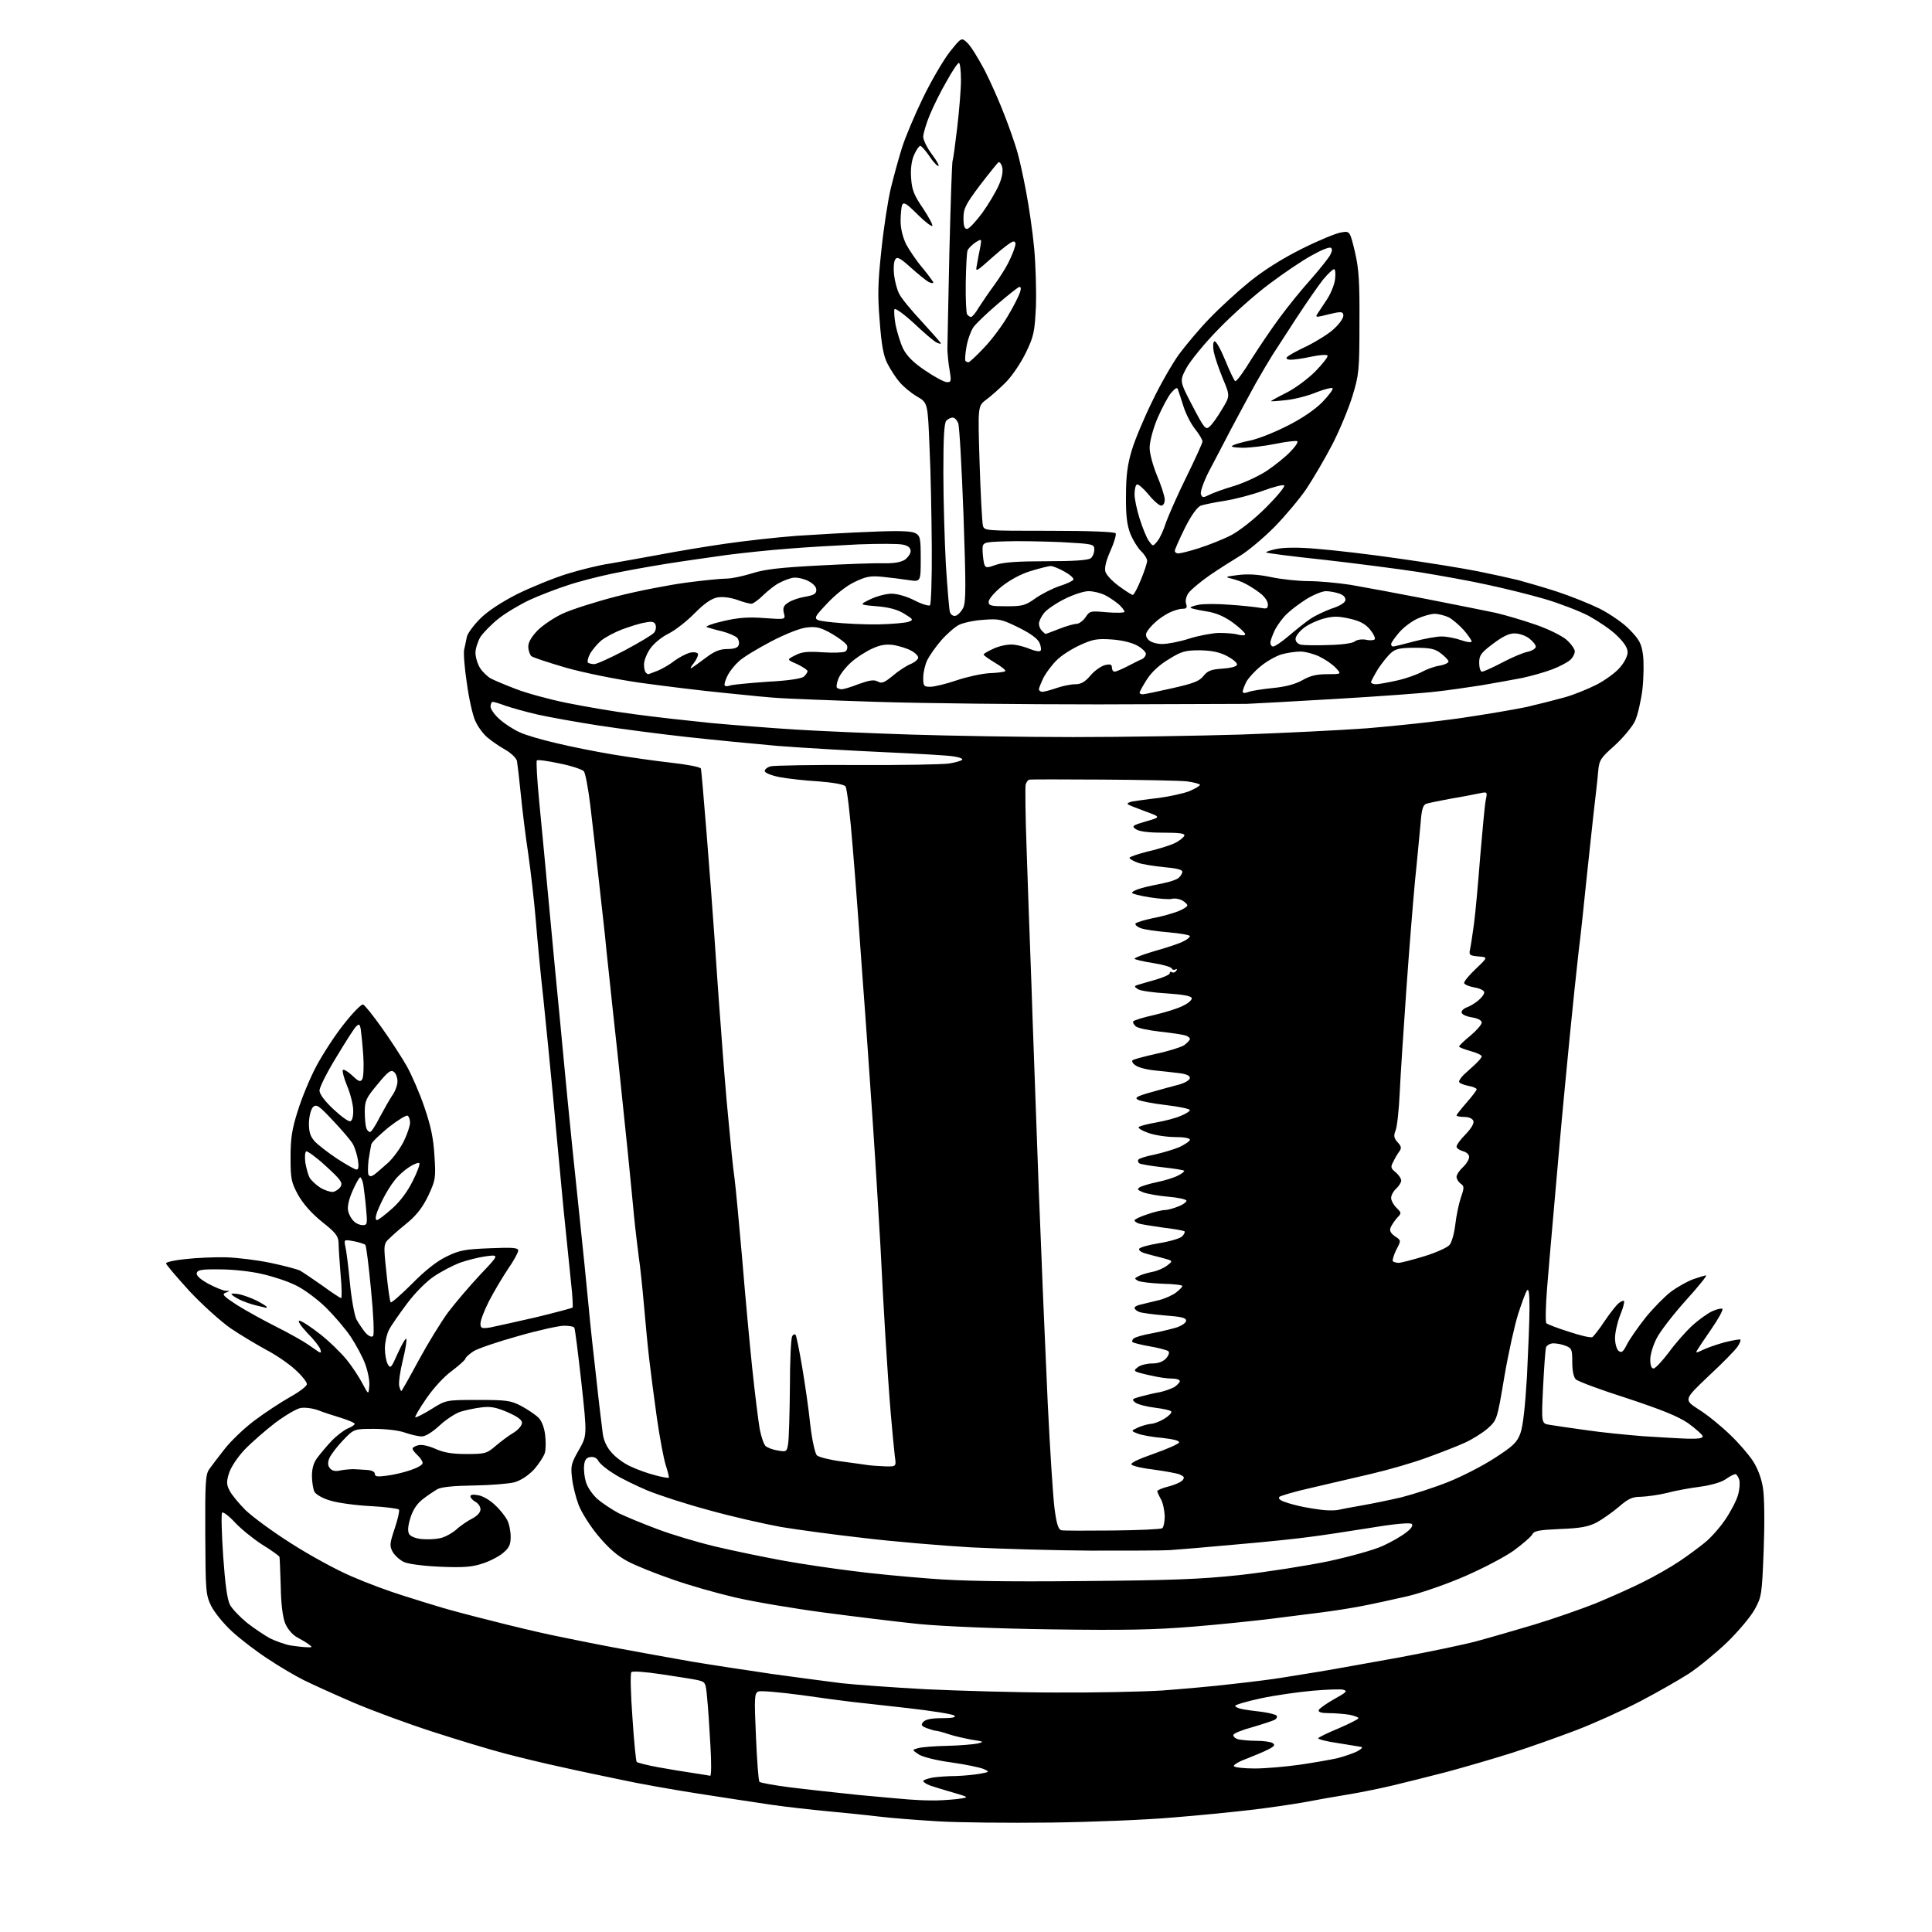 <?xml version="1.0" encoding="UTF-8" standalone="no"?>
<svg 
  version="1.1" 
  xmlns="http://www.w3.org/2000/svg" 
  xmlns:xlink="http://www.w3.org/1999/xlink" 
  xmlns:svg="http://www.w3.org/2000/svg"
  xmlns:rdf="http://www.w3.org/1999/02/22-rdf-syntax-ns#"
  xmlns:cc="http://creativecommons.org/ns#"
  xmlns:dc="http://purl.org/dc/elements/1.1/"
  viewBox="0 0 768 768"
  width="768"
  height="768"
>
<style>svg {background-color: white; }</style>"
<path stroke="none" fill="black" fill-rule="evenodd" d="M417.5,724.5C401.0,724.7 380.9,724.5 372.8,724.0C364.6,723.5 354.1,722.7 349.3,722.1C344.4,721.5 335.3,720.6 329.0,720.0C322.7,719.4 312.6,718.3 306.5,717.4C300.4,716.5 287.2,714.5 277.0,712.9C266.8,711.3 253.3,708.9 247.0,707.5C240.7,706.2 230.1,704.0 223.5,702.5C216.9,701.1 206.6,698.6 200.5,697.0C194.4,695.4 181.6,691.5 172.0,688.4C162.4,685.3 148.2,680.1 140.5,676.8C132.8,673.5 123.8,669.4 120.6,667.8C117.4,666.2 111.1,662.5 106.6,659.5C102.1,656.6 95.7,651.7 92.3,648.6C88.9,645.5 85.2,640.9 83.9,638.3C81.8,633.9 81.7,632.4 81.6,610.1C81.5,589.2 81.7,586.1 83.2,584.0C84.2,582.6 86.9,579.0 89.3,576.0C91.6,573.0 96.9,567.9 101.0,564.8C105.1,561.7 111.5,557.5 115.2,555.4C119.0,553.3 122.0,551.0 122.0,550.2C122.0,549.4 119.9,546.7 117.3,544.4C114.7,542.0 109.4,538.4 105.5,536.4C101.7,534.3 95.3,530.5 91.5,527.9C87.7,525.2 80.3,518.6 75.2,513.1C70.2,507.6 66.0,502.7 66.0,502.2C66.0,501.7 69.5,500.9 73.8,500.5C78.0,500.0 85.2,499.7 89.7,499.8C94.2,499.9 102.2,500.9 107.5,502.0C112.7,503.1 118.1,504.5 119.3,505.1C120.5,505.8 124.5,508.5 128.2,511.1C131.9,513.8 135.2,516.0 135.6,516.0C135.9,516.0 135.9,511.8 135.4,506.8C135.0,501.7 134.6,496.0 134.6,494.2C134.5,491.4 133.6,490.1 128.0,485.7C123.7,482.2 120.5,478.5 118.5,475.0C115.8,470.0 115.5,468.7 115.5,460.0C115.5,452.4 116.1,448.7 118.4,441.5C119.9,436.6 123.2,428.6 125.7,423.9C128.2,419.2 133.1,411.6 136.7,407.1C140.2,402.6 143.7,399.1 144.3,399.3C145.0,399.5 148.3,403.7 151.8,408.6C155.3,413.5 159.7,420.3 161.7,423.8C163.6,427.2 166.8,434.5 168.7,440.1C171.3,447.7 172.3,452.5 172.7,459.5C173.3,468.3 173.1,469.1 170.3,475.2C168.2,479.6 165.8,482.8 162.5,485.6C159.9,487.7 156.5,490.6 155.1,492.0C152.4,494.5 152.4,494.5 153.6,505.8C154.2,512.0 155.0,517.4 155.3,517.7C155.6,518.0 159.5,514.6 163.8,510.3C168.9,505.1 173.7,501.3 177.5,499.5C182.6,497.0 184.7,496.6 194.7,496.2C203.8,495.8 206.0,496.0 206.0,497.1C206.0,497.9 204.2,501.2 201.9,504.5C199.7,507.8 196.3,513.5 194.4,517.2C192.5,520.9 191.0,524.9 191.0,526.1C191.0,528.0 191.4,528.2 194.8,527.7C196.8,527.3 204.9,525.5 212.8,523.7C220.7,521.8 227.3,520.0 227.6,519.8C227.8,519.5 227.6,515.1 227.0,509.9C226.5,504.7 225.1,491.5 224.0,480.5C223.0,469.5 221.1,450.1 220.0,437.5C218.8,424.9 217.0,406.6 216.0,397.0C214.9,387.4 213.6,373.4 213.0,366.0C212.4,358.6 211.0,346.6 210.0,339.5C208.9,332.4 207.6,321.6 207.0,315.5C206.4,309.4 205.7,303.6 205.5,302.5C205.2,301.3 203.2,299.4 201.0,298.1C198.8,296.9 195.6,294.7 193.8,293.2C192.1,291.8 189.9,288.8 188.9,286.5C187.9,284.3 186.4,277.7 185.6,271.7C184.7,265.8 184.2,259.8 184.5,258.2C184.9,256.7 185.3,254.4 185.6,253.1C185.9,251.8 188.2,248.6 190.8,246.0C193.9,242.9 199.1,239.5 205.5,236.2C211.0,233.5 220.0,229.8 225.5,228.1C231.0,226.4 238.5,224.6 242.0,224.1C245.6,223.5 254.4,221.9 261.6,220.6C268.8,219.2 280.9,217.2 288.6,216.1C296.2,215.0 308.8,213.6 316.6,213.0C324.4,212.5 337.7,211.7 346.2,211.4C357.1,210.9 362.3,211.1 363.8,211.9C365.8,213.0 366.0,213.8 366.0,222.2C366.0,231.3 366.0,231.3 361.2,230.6C358.6,230.2 353.9,229.6 350.8,229.3C345.9,228.8 344.2,229.2 339.6,231.4C336.3,233.0 331.9,236.5 328.4,240.3C322.6,246.5 322.6,246.5 331.1,247.4C335.7,247.9 343.9,248.3 349.2,248.2C354.5,248.1 359.8,247.6 361.1,247.2C363.2,246.4 363.1,246.2 359.5,244.0C356.8,242.3 353.4,241.4 348.6,241.0C341.5,240.4 341.5,240.4 346.0,238.2C348.5,237.0 352.3,236.0 354.4,236.0C356.7,236.0 360.5,237.1 363.6,238.7C366.5,240.2 369.3,241.0 369.7,240.6C370.1,240.2 370.5,229.9 370.4,217.7C370.3,205.5 370.0,187.5 369.5,177.8C368.8,160.1 368.8,160.1 364.5,157.6C362.1,156.2 359.0,153.6 357.6,151.9C356.1,150.2 354.0,146.9 352.8,144.6C351.2,141.5 350.4,137.2 349.7,127.7C348.8,117.2 349.0,112.0 350.4,99.1C351.3,90.4 353.0,79.5 354.1,74.9C355.2,70.3 357.2,63.1 358.5,58.9C359.8,54.7 363.6,45.7 366.9,38.9C370.2,32.1 375.0,23.9 377.5,20.7C382.2,14.8 382.2,14.8 384.6,17.1C385.9,18.3 388.9,23.2 391.4,27.9C393.8,32.6 397.3,40.5 399.2,45.5C401.2,50.5 403.4,57.0 404.3,60.0C405.2,63.0 406.8,70.3 407.9,76.2C409.0,82.0 410.5,92.1 411.1,98.7C411.7,105.2 412.0,115.5 411.8,121.7C411.3,131.9 411.0,133.6 407.8,140.2C405.8,144.3 402.3,149.5 399.8,152.0C397.3,154.5 393.8,157.6 392.0,158.9C388.7,161.4 388.7,161.4 389.4,183.9C389.8,196.4 390.4,207.5 390.7,208.8C391.2,211.0 391.2,211.0 417.0,211.0C433.1,211.0 443.1,211.4 443.5,212.0C443.8,212.5 442.9,215.7 441.4,219.0C439.7,222.8 439.0,225.7 439.4,227.2C439.7,228.5 442.2,231.1 444.8,233.0C447.4,234.9 449.9,236.5 450.3,236.5C450.7,236.5 452.2,233.8 453.5,230.5C454.9,227.2 456.0,223.8 456.0,222.9C456.0,222.1 454.9,220.3 453.5,219.0C452.2,217.7 450.3,214.6 449.3,212.1C448.0,208.7 447.5,204.8 447.6,197.0C447.6,189.1 448.2,184.6 449.9,179.0C451.1,174.9 454.8,166.1 458.1,159.4C461.3,152.7 466.1,144.4 468.7,140.8C471.4,137.2 476.7,130.8 480.7,126.7C484.7,122.5 491.9,115.9 496.7,112.0C502.4,107.4 509.7,102.8 517.5,98.9C524.1,95.6 531.1,92.7 533.1,92.4C536.6,91.8 536.6,91.8 538.6,100.1C540.2,107.0 540.5,112.1 540.4,128.5C540.4,147.4 540.2,149.0 537.6,157.5C536.1,162.4 532.5,171.1 529.6,176.7C526.7,182.3 522.1,190.1 519.4,194.2C516.7,198.2 510.9,205.1 506.5,209.6C502.1,214.0 496.0,219.1 493.0,220.9C490.0,222.7 484.5,226.2 480.7,228.8C477.0,231.4 473.3,234.5 472.4,235.8C471.5,237.1 471.1,238.9 471.5,240.0C472.0,241.6 471.7,242.0 470.0,242.0C468.9,242.0 466.5,242.7 464.7,243.6C462.9,244.5 460.4,246.2 459.2,247.4C457.9,248.5 456.4,250.3 455.9,251.2C455.3,252.3 455.5,253.3 456.6,254.4C457.5,255.3 459.8,256.0 462.0,256.0C464.1,256.0 468.9,255.1 472.6,253.9C476.3,252.7 481.7,251.7 484.5,251.6C487.2,251.6 490.7,251.8 492.2,252.3C493.8,252.7 495.0,252.6 495.0,252.1C495.0,251.6 492.8,249.5 490.1,247.5C486.6,245.0 483.4,243.6 479.4,243.0C476.3,242.5 473.5,241.9 473.3,241.6C473.0,241.3 474.5,240.8 476.5,240.4C478.6,240.0 484.1,240.0 488.9,240.4C493.6,240.7 499.0,241.3 500.8,241.6C503.6,242.1 504.0,242.0 504.0,240.2C504.0,239.0 502.6,237.0 500.8,235.7C499.0,234.3 496.4,232.7 495.0,232.0C493.6,231.2 491.1,230.4 489.5,230.0C486.8,229.4 487.1,229.2 492.0,228.6C495.8,228.1 500.0,228.3 505.2,229.4C509.5,230.3 516.2,231.0 520.2,231.0C524.2,231.0 531.8,231.7 537.0,232.5C542.2,233.4 555.7,235.9 567.0,238.1C578.3,240.3 590.6,242.8 594.5,243.6C598.4,244.5 605.5,246.6 610.4,248.3C615.4,250.0 620.8,252.7 622.7,254.3C624.5,255.9 626.0,258.0 626.0,258.9C626.0,259.9 625.2,261.5 624.1,262.4C623.1,263.3 619.9,265.0 617.0,266.1C614.1,267.2 608.8,268.7 605.1,269.5C601.5,270.2 594.2,271.5 589.0,272.4C583.8,273.2 575.7,274.4 571.0,274.9C566.3,275.5 548.5,276.8 531.5,277.8C514.5,278.8 498.2,279.7 495.5,279.8C492.8,279.8 466.2,279.9 436.5,280.0C406.8,280.0 367.2,279.6 348.5,279.0C329.8,278.4 312.5,277.7 310.0,277.5C307.5,277.4 297.9,276.5 288.5,275.5C279.1,274.6 263.8,272.7 254.4,271.4C244.7,270.0 231.9,267.4 224.9,265.4C218.1,263.4 211.9,261.4 211.2,260.8C210.6,260.2 210.0,258.5 210.0,257.0C210.0,255.3 211.3,253.1 213.7,250.6C215.7,248.6 220.1,245.6 223.5,244.0C226.8,242.4 236.5,239.3 245.0,237.1C253.5,234.9 266.1,232.5 272.8,231.6C279.6,230.7 286.8,230.0 288.8,230.0C290.9,230.0 295.4,229.0 299.0,227.9C303.9,226.3 310.3,225.6 325.5,224.8C336.5,224.2 348.2,223.8 351.4,223.9C355.3,224.0 358.1,223.5 359.7,222.5C360.9,221.6 362.0,220.1 362.0,219.1C362.0,217.8 361.0,216.9 358.9,216.5C357.2,216.1 349.3,216.1 341.2,216.4C333.1,216.8 320.6,217.5 313.5,218.1C306.4,218.6 295.3,219.8 289.0,220.6C282.7,221.5 271.9,223.0 265.0,224.1C258.1,225.2 248.2,227.0 243.0,228.1C237.8,229.2 229.9,231.2 225.5,232.7C221.2,234.1 214.4,236.7 210.5,238.5C206.7,240.3 201.1,243.6 198.2,245.9C195.3,248.2 192.0,251.6 190.9,253.3C189.9,255.1 189.0,257.9 189.0,259.5C189.0,261.1 189.8,263.9 190.8,265.5C191.8,267.1 193.8,269.0 195.1,269.7C196.4,270.4 200.9,272.3 205.1,273.9C209.2,275.5 218.3,278.0 225.2,279.4C232.1,280.8 244.2,282.9 252.1,283.9C260.0,285.0 273.7,286.5 282.5,287.4C291.3,288.2 306.4,289.4 316.0,290.0C325.6,290.6 346.3,291.5 362.0,292.0C377.7,292.5 406.8,293.0 426.7,293.0C446.6,293.0 476.5,292.5 493.2,292.0C509.9,291.4 532.5,290.3 543.5,289.5C554.5,288.6 571.4,286.8 581.0,285.4C590.6,284.0 602.3,282.0 607.0,281.0C611.7,279.9 618.4,278.2 622.0,277.2C625.6,276.2 631.2,273.9 634.6,272.2C637.9,270.5 642.1,267.5 643.8,265.5C645.7,263.4 647.0,260.8 647.0,259.3C647.0,257.5 645.6,255.4 642.7,252.6C640.4,250.3 635.3,246.9 631.5,244.8C627.6,242.8 619.8,239.8 614.0,238.1C608.2,236.4 598.1,233.9 591.5,232.5C584.9,231.0 572.5,228.8 564.0,227.4C555.5,226.1 538.4,223.9 526.1,222.5C513.8,221.2 503.6,219.9 503.3,219.6C503.1,219.4 505.0,218.7 507.5,218.2C510.5,217.6 516.2,217.5 523.8,218.2C530.2,218.7 545.0,220.4 556.5,222.1C568.0,223.7 582.0,226.0 587.5,227.1C593.0,228.2 600.2,229.8 603.5,230.6C606.8,231.5 613.8,233.5 619.0,235.2C624.2,236.9 631.9,240.0 636.0,242.0C640.2,244.2 645.5,247.8 647.9,250.4C651.6,254.2 652.5,255.8 653.1,260.2C653.5,263.1 653.4,269.3 652.9,274.0C652.3,278.7 651.0,284.4 649.9,286.7C648.7,289.1 645.1,293.4 641.8,296.4C636.3,301.3 635.7,302.1 635.3,306.6C635.1,309.3 634.2,317.1 633.4,324.0C632.7,330.9 631.3,343.0 630.5,351.0C629.7,359.0 628.4,371.4 627.5,378.5C626.7,385.6 625.1,400.7 624.0,412.0C622.9,423.3 621.0,442.9 619.9,455.5C618.8,468.1 617.5,483.0 617.0,488.5C616.5,494.0 615.6,504.5 615.0,511.9C614.4,519.3 614.3,525.6 614.7,526.0C615.1,526.4 619.2,528.0 623.7,529.4C628.2,530.9 632.4,531.9 633.0,531.5C633.5,531.2 635.8,528.3 637.9,525.1C640.0,522.0 642.5,518.8 643.4,518.1C644.3,517.3 645.3,516.9 645.6,517.2C645.8,517.5 645.2,520.1 644.0,522.9C642.9,525.7 642.0,529.8 642.0,531.9C642.0,534.0 642.6,536.3 643.4,537.0C644.6,537.9 645.2,537.5 646.8,534.3C647.9,532.2 651.2,527.5 654.1,523.8C657.1,520.1 661.6,515.5 664.2,513.5C666.9,511.5 670.9,509.3 673.1,508.5C675.4,507.7 677.7,507.0 678.2,507.0C678.7,507.0 675.0,511.6 670.0,517.1C665.0,522.7 659.8,529.4 658.5,532.1C657.1,534.8 656.0,538.5 656.0,540.5C656.0,542.7 656.5,544.0 657.3,544.0C658.0,544.0 660.7,541.1 663.3,537.7C665.8,534.2 670.0,529.5 672.4,527.2C674.9,524.9 678.6,522.2 680.5,521.3C682.4,520.4 684.3,520.0 684.7,520.3C685.0,520.7 683.1,524.3 680.3,528.3C677.6,532.2 675.0,536.1 674.6,536.8C674.0,537.9 674.4,537.8 676.7,536.7C678.3,535.9 682.2,534.5 685.5,533.6C688.7,532.8 691.6,532.3 691.8,532.5C692.1,532.7 691.6,534.0 690.7,535.3C689.9,536.6 684.7,541.9 679.2,547.0C669.3,556.4 669.3,556.4 675.3,560.3C678.7,562.4 684.2,566.9 687.7,570.3C691.2,573.6 695.3,578.4 696.9,580.9C698.7,583.7 700.3,587.9 700.8,591.5C701.4,594.9 701.5,605.4 701.1,616.0C700.4,633.9 700.3,634.7 697.5,639.8C695.9,642.7 691.0,648.5 686.6,652.8C682.1,657.1 675.4,662.6 671.5,665.2C667.6,667.7 658.9,672.7 652.0,676.3C645.1,679.9 633.6,685.1 626.5,687.8C619.4,690.5 607.9,694.6 601.0,696.8C594.1,699.0 582.4,702.4 575.0,704.4C567.6,706.3 557.7,708.8 553.0,709.9C548.3,711.0 540.5,712.6 535.5,713.4C530.5,714.2 522.7,715.6 518.0,716.5C513.4,717.3 503.9,718.7 497.0,719.5C490.1,720.3 476.2,721.7 466.0,722.5C455.8,723.4 434.0,724.3 417.5,724.5zM370.0,715.7C372.5,715.8 377.0,715.5 380.0,715.2C385.5,714.5 385.5,714.5 379.0,712.6C375.4,711.6 371.3,710.3 369.8,709.8C368.2,709.2 367.0,708.4 367.0,708.0C367.0,707.6 368.7,707.0 370.8,706.6C372.8,706.3 377.0,706.0 380.0,706.0C383.0,705.9 387.3,705.5 389.5,705.1C393.4,704.4 393.5,704.3 391.0,703.2C389.6,702.6 383.9,701.4 378.2,700.6C372.2,699.8 366.7,698.4 365.2,697.4C362.5,695.6 362.5,695.6 365.0,694.9C366.4,694.5 371.6,694.1 376.5,694.0C381.4,693.9 386.9,693.4 388.5,693.1C391.3,692.4 391.2,692.3 386.5,691.6C383.8,691.1 379.6,690.2 377.2,689.4C374.9,688.6 372.5,688.0 372.0,688.0C371.5,688.0 369.9,687.5 368.5,687.0C366.2,686.1 366.0,685.7 367.0,684.5C367.9,683.5 370.2,683.0 374.3,683.0C378.5,683.0 380.1,682.7 379.4,682.0C378.8,681.4 370.5,680.1 360.9,679.0C351.3,677.9 341.2,676.8 338.5,676.5C335.8,676.2 326.7,675.0 318.4,673.8C310.0,672.7 302.4,672.0 301.5,672.4C299.9,673.0 299.8,674.5 300.5,690.3C300.9,699.7 301.5,707.9 301.9,708.3C302.3,708.7 307.8,709.7 314.1,710.5C320.4,711.3 332.5,712.6 341.0,713.5C349.5,714.3 358.5,715.1 361.0,715.3C363.5,715.5 367.5,715.7 370.0,715.7zM282.3,705.9C282.8,705.9 282.8,700.5 282.4,693.8C282.0,687.0 281.5,678.6 281.1,675.0C280.5,668.6 280.5,668.6 277.0,667.8C275.1,667.4 268.6,666.4 262.6,665.5C256.6,664.6 251.4,664.2 251.0,664.7C250.5,665.1 250.7,673.2 251.4,682.7C252.0,692.1 252.8,700.1 253.1,700.4C253.4,700.7 257.2,701.7 261.6,702.5C265.9,703.3 272.2,704.3 275.5,704.8C278.8,705.3 281.9,705.8 282.3,705.9zM498.8,703.0C503.0,703.0 511.1,702.3 516.7,701.5C522.2,700.7 529.0,699.5 531.7,698.9C534.3,698.2 537.9,697.0 539.5,696.2C541.3,695.2 541.9,694.5 541.0,694.4C540.2,694.3 536.0,693.6 531.8,692.9C527.5,692.3 524.0,691.4 524.0,691.0C524.0,690.7 527.6,688.9 532.0,687.1C536.4,685.2 540.0,683.4 540.0,683.0C540.0,682.6 538.3,682.0 536.2,681.6C534.2,681.3 530.5,681.0 528.2,681.0C525.3,681.0 524.0,680.6 524.2,679.8C524.4,679.2 527.2,677.2 530.4,675.4C535.1,672.8 535.8,672.2 534.0,671.7C532.9,671.4 527.4,671.6 521.7,672.1C516.1,672.6 506.9,673.9 501.3,675.1C495.6,676.3 491.0,677.7 491.0,678.1C491.0,678.5 492.2,679.1 493.8,679.4C495.3,679.7 498.9,680.2 501.7,680.5C504.6,680.9 507.2,681.6 507.5,682.0C507.8,682.5 507.5,683.2 506.8,683.6C506.1,684.0 502.2,685.3 498.1,686.5C494.0,687.6 490.5,689.0 490.3,689.6C490.1,690.2 490.9,691.0 492.2,691.4C493.5,691.7 496.8,692.0 499.5,692.0C502.2,692.0 505.1,692.4 505.9,692.9C507.0,693.6 506.6,694.2 504.2,695.4C502.5,696.3 498.6,697.9 495.6,699.1C492.5,700.2 490.2,701.6 490.5,702.1C490.9,702.6 494.6,703.0 498.8,703.0zM419.5,672.8C434.9,672.9 454.0,672.5 462.0,672.0C470.0,671.4 482.6,670.3 490.0,669.4C497.4,668.6 506.0,667.5 509.0,667.0C512.0,666.5 519.0,665.4 524.5,664.5C530.0,663.6 544.2,661.0 556.0,658.9C567.8,656.7 581.8,653.8 587.0,652.4C592.2,651.0 602.5,648.0 609.9,645.8C617.2,643.6 628.1,639.8 634.2,637.4C640.2,634.9 648.8,631.1 653.3,628.8C657.8,626.6 664.2,622.9 667.5,620.7C670.8,618.5 675.4,615.1 677.7,613.2C680.1,611.3 683.8,607.1 686.0,603.8C688.2,600.5 690.4,596.2 690.9,594.2C691.5,592.2 691.7,589.6 691.4,588.3C691.0,587.0 690.3,586.0 689.8,586.0C689.3,586.0 687.5,586.9 686.0,588.0C684.3,589.2 680.2,590.4 675.8,591.0C671.8,591.5 665.8,592.6 662.5,593.5C659.2,594.3 654.6,594.9 652.3,595.0C648.9,595.0 647.3,595.7 643.5,599.0C640.9,601.2 636.9,604.0 634.7,605.2C631.4,606.9 628.3,607.5 620.2,607.8C611.5,608.2 609.8,608.5 609.0,610.1C608.4,611.1 605.1,613.9 601.7,616.4C598.2,618.9 589.6,623.4 582.5,626.5C575.4,629.6 565.1,633.2 559.6,634.5C554.0,635.8 545.7,637.6 541.0,638.5C536.3,639.4 529.1,640.5 525.0,641.0C520.9,641.5 512.3,642.6 506.0,643.4C499.7,644.2 485.5,645.7 474.5,646.6C458.7,647.9 446.9,648.1 418.0,647.7C395.9,647.4 375.2,646.5 365.5,645.6C356.7,644.7 339.6,642.6 327.5,641.0C315.4,639.4 299.5,636.7 292.2,635.0C284.9,633.3 273.6,630.1 267.2,627.8C260.8,625.6 252.8,622.4 249.6,620.7C245.4,618.5 242.0,615.5 237.8,610.5C234.6,606.7 231.1,601.1 230.0,598.2C228.9,595.3 227.7,590.5 227.4,587.6C226.8,582.7 227.1,581.6 230.1,576.4C233.4,570.6 233.4,570.6 231.1,549.5C229.8,538.0 228.6,528.2 228.3,527.8C228.1,527.3 226.2,527.0 224.2,527.0C222.2,527.0 214.0,528.8 206.0,531.1C198.1,533.3 190.1,536.0 188.3,537.1C186.5,538.3 185.0,539.6 185.0,540.1C185.0,540.5 182.6,542.7 179.7,544.9C176.6,547.1 172.3,551.8 169.5,555.9C166.8,559.8 164.8,563.2 165.1,563.4C165.3,563.6 168.2,562.2 171.4,560.2C177.3,556.5 177.3,556.5 189.9,556.5C201.3,556.5 203.0,556.7 207.2,558.9C209.8,560.3 212.9,562.4 214.1,563.6C215.4,564.9 216.4,567.7 216.7,570.4C217.0,572.9 217.0,576.0 216.6,577.5C216.2,578.9 214.3,581.8 212.4,584.0C210.1,586.5 207.2,588.4 204.6,589.2C202.4,589.8 195.1,590.4 188.5,590.5C180.6,590.6 175.6,591.1 174.0,591.9C172.6,592.7 169.9,594.5 168.0,596.0C165.6,597.9 164.1,600.3 163.1,603.5C162.1,606.8 162.0,608.8 162.7,609.9C163.3,610.8 165.4,611.6 167.6,611.8C169.7,612.0 172.9,611.9 174.7,611.5C176.6,611.2 179.5,609.6 181.3,608.1C183.0,606.5 186.0,604.5 187.8,603.6C189.7,602.6 191.0,601.2 191.0,600.0C191.0,598.9 190.1,597.6 189.0,597.0C187.9,596.4 187.0,595.4 187.0,594.8C187.0,594.1 188.2,594.0 190.2,594.4C192.0,594.7 195.0,596.5 196.8,598.3C198.7,600.0 200.8,602.7 201.6,604.2C202.4,605.7 203.0,608.7 203.0,610.9C203.0,614.0 202.4,615.3 200.0,617.3C198.4,618.7 194.7,620.6 191.9,621.5C187.7,622.9 184.4,623.2 175.0,622.8C168.1,622.5 162.2,621.7 160.5,620.9C158.9,620.1 156.9,618.3 156.1,616.9C154.8,614.5 154.9,613.6 156.9,607.6C158.1,604.0 158.9,600.6 158.6,600.1C158.3,599.7 153.2,599.0 147.3,598.7C141.4,598.4 134.1,597.4 131.3,596.5C128.4,595.7 125.6,594.1 125.0,593.0C124.5,592.0 124.0,589.1 124.0,586.7C124.0,583.7 124.7,581.3 126.2,579.4C127.4,577.8 129.9,574.8 131.8,572.8C133.7,570.8 136.6,568.6 138.1,567.9C139.7,567.3 141.0,566.4 141.0,566.0C141.0,565.6 138.6,564.6 135.8,563.7C132.9,562.8 128.7,561.5 126.5,560.6C124.3,559.8 121.2,559.4 119.5,559.7C117.8,560.0 113.3,562.7 109.4,565.6C105.5,568.6 100.0,573.4 97.2,576.3C94.3,579.4 91.7,583.4 91.0,585.7C90.0,589.0 90.0,590.2 91.3,592.6C92.1,594.2 95.0,597.7 97.6,600.3C100.3,602.9 108.4,608.9 115.7,613.5C123.0,618.2 133.8,624.1 139.7,626.6C145.6,629.2 154.8,632.6 160.0,634.2C165.2,635.9 172.2,638.0 175.5,639.0C178.8,640.0 187.8,642.4 195.5,644.3C203.2,646.3 213.8,648.8 219.0,649.9C224.2,651.0 235.5,653.3 244.0,654.9C252.5,656.5 266.4,659.0 274.9,660.5C283.3,661.9 297.9,664.1 307.4,665.5C316.8,666.8 329.0,668.4 334.5,669.1C340.0,669.7 355.1,670.8 368.0,671.5C380.9,672.1 404.1,672.8 419.5,672.8zM122.0,654.8C124.2,654.9 124.3,654.8 122.8,653.7C121.9,653.0 119.7,651.7 118.0,650.8C116.2,649.8 114.3,647.5 113.4,645.4C112.4,643.0 111.7,637.7 111.6,630.6C111.4,624.5 111.2,619.2 111.1,618.9C111.1,618.6 108.0,616.3 104.2,614.0C100.5,611.6 95.6,607.6 93.3,605.1C91.0,602.6 88.7,600.9 88.3,601.3C87.9,601.7 88.1,609.4 88.7,618.4C89.5,629.7 90.3,635.7 91.4,637.9C92.3,639.6 95.4,642.8 98.2,645.1C101.0,647.3 105.2,650.1 107.4,651.3C109.7,652.4 113.3,653.7 115.5,654.1C117.7,654.4 120.6,654.8 122.0,654.8zM430.0,628.5C465.7,628.2 477.0,627.8 492.9,626.1C503.6,624.9 519.5,622.4 528.2,620.6C536.9,618.7 546.6,616.0 549.7,614.5C552.8,613.1 556.9,610.8 558.8,609.3C561.0,607.7 561.8,606.4 561.2,605.8C560.6,605.2 554.6,605.7 544.4,607.4C535.6,608.8 525.1,610.4 521.0,610.9C516.9,611.5 503.8,612.9 492.0,613.9C480.2,615.0 468.0,616.0 465.0,616.2C462.0,616.4 447.8,616.4 433.5,616.4C419.2,616.3 397.8,615.7 386.0,615.1C374.2,614.4 355.1,612.8 343.5,611.4C331.9,610.1 317.1,608.1 310.5,607.0C303.9,605.8 291.1,602.9 282.1,600.4C273.1,598.0 262.0,594.4 257.4,592.5C252.9,590.6 246.9,587.7 244.1,585.9C241.3,584.2 238.5,581.9 237.9,580.8C237.3,579.6 236.1,579.0 234.7,579.2C233.1,579.4 232.4,580.3 232.2,582.5C232.0,584.1 232.3,587.1 232.9,589.1C233.5,591.2 235.6,594.2 237.5,595.9C239.5,597.6 243.3,600.1 245.9,601.5C248.6,602.8 255.5,605.7 261.2,607.8C266.9,610.0 277.4,613.1 284.5,614.8C291.7,616.5 303.8,619.0 311.5,620.4C319.2,621.8 331.6,623.6 339.0,624.5C346.4,625.5 360.1,626.8 369.5,627.5C381.3,628.5 399.9,628.8 430.0,628.5zM442.2,608.4C452.5,608.3 461.4,607.9 462.0,607.5C462.5,607.2 463.0,605.0 463.0,602.7C462.9,600.4 462.3,597.4 461.5,596.0C460.7,594.6 460.1,593.2 460.0,592.8C460.0,592.4 462.0,591.5 464.5,590.9C466.9,590.3 469.4,589.2 470.1,588.4C471.0,587.3 470.7,586.9 468.9,586.1C467.6,585.6 463.0,584.8 458.7,584.2C454.3,583.7 450.4,582.8 449.8,582.2C449.2,581.6 452.3,580.1 458.6,577.9C464.0,576.0 468.5,574.0 468.7,573.4C468.9,572.7 466.5,572.1 462.1,571.6C458.3,571.3 453.9,570.5 452.3,569.9C449.5,568.8 449.5,568.8 452.5,567.4C454.1,566.7 456.4,566.1 457.5,566.0C458.6,566.0 461.0,565.1 462.8,564.0C464.6,562.9 465.9,561.6 465.6,561.1C465.3,560.6 462.4,560.0 459.2,559.6C455.9,559.2 452.4,558.3 451.4,557.6C449.7,556.3 449.9,556.1 453.6,555.1C455.8,554.5 459.2,553.7 461.1,553.4C462.9,553.0 465.5,552.1 466.8,551.4C468.0,550.6 469.0,549.5 469.0,549.0C469.0,548.4 467.5,548.0 465.8,548.0C464.0,548.0 460.5,547.5 458.0,546.9C455.5,546.4 452.8,545.7 452.0,545.4C450.8,544.9 450.8,544.6 452.4,543.4C453.5,542.6 456.0,542.0 458.0,542.0C460.4,542.0 462.3,541.3 463.5,540.0C464.6,538.8 465.0,537.6 464.4,537.1C463.9,536.7 460.6,535.8 457.1,535.2C453.6,534.6 450.5,533.8 450.2,533.5C449.9,533.2 450.1,532.6 450.6,532.1C451.1,531.6 454.4,530.6 458.0,530.0C461.6,529.3 466.1,528.2 468.0,527.6C469.9,526.9 471.5,525.8 471.5,525.0C471.5,523.8 469.5,523.4 463.0,522.9C458.3,522.5 453.7,521.9 452.8,521.5C451.8,521.1 451.0,520.4 451.0,519.9C451.0,519.4 452.2,518.8 453.8,518.5C455.3,518.1 458.4,517.4 460.8,516.8C463.2,516.2 466.2,514.8 467.5,513.8C468.9,512.7 470.0,511.6 470.0,511.2C470.0,510.8 466.4,510.4 461.9,510.3C457.5,510.1 453.1,509.6 452.3,509.1C450.9,508.3 450.9,508.1 452.6,507.3C453.6,506.7 456.1,506.0 458.0,505.6C459.9,505.3 462.6,504.1 463.9,503.1C466.4,501.2 466.4,501.2 461.9,500.0C459.5,499.4 456.4,498.6 455.1,498.2C453.7,497.8 452.7,497.1 452.8,496.5C452.9,495.9 456.4,494.9 460.7,494.2C465.0,493.5 469.1,492.3 469.9,491.5C470.7,490.7 471.1,489.8 470.9,489.5C470.6,489.2 466.8,488.5 462.4,488.0C458.1,487.4 453.8,486.7 452.8,486.4C451.8,486.1 451.0,485.5 451.0,485.1C451.0,484.7 453.3,483.6 456.1,482.7C458.9,481.7 462.1,481.0 463.1,481.0C464.2,481.0 466.7,480.3 468.6,479.5C470.6,478.7 471.9,477.6 471.6,477.2C471.3,476.7 468.0,476.0 464.3,475.7C460.6,475.4 456.2,474.6 454.5,474.0C452.2,473.1 451.9,472.7 453.0,472.0C453.8,471.5 457.0,470.5 460.0,469.9C463.0,469.3 466.8,468.1 468.3,467.3C469.9,466.5 471.0,465.6 470.7,465.4C470.5,465.1 466.6,464.5 462.1,464.0C457.6,463.5 453.5,462.8 453.0,462.5C452.4,462.1 452.2,461.5 452.5,461.0C452.8,460.5 455.6,459.6 458.8,459.0C461.9,458.3 466.4,457.0 468.8,456.0C471.1,454.9 473.0,453.6 473.0,453.1C473.0,452.4 470.6,452.0 467.2,452.0C464.0,452.0 459.2,451.3 456.6,450.4C454.0,449.5 452.2,448.4 452.7,448.0C453.1,447.6 456.2,446.8 459.6,446.2C463.0,445.6 467.3,444.5 469.3,443.6C471.4,442.8 473.0,441.7 473.0,441.3C473.0,440.8 468.8,439.9 463.6,439.3C458.4,438.7 453.4,437.7 452.4,437.2C450.9,436.4 451.8,435.8 457.5,434.2C461.4,433.1 466.4,431.7 468.8,431.1C471.2,430.4 473.0,429.3 473.0,428.5C473.0,427.6 471.5,426.9 468.8,426.6C466.4,426.3 462.0,425.8 458.9,425.5C455.8,425.2 452.4,424.3 451.4,423.5C450.3,422.8 449.8,421.9 450.2,421.5C450.5,421.1 454.8,420.0 459.6,418.9C464.4,417.9 469.4,416.3 470.7,415.5C471.9,414.6 473.0,413.5 473.0,413.0C473.0,412.5 472.2,411.9 471.2,411.6C470.3,411.3 465.8,410.6 461.2,410.1C456.7,409.6 452.3,408.7 451.5,408.0C450.7,407.3 450.2,406.4 450.5,406.0C450.8,405.6 454.5,404.4 458.7,403.5C463.0,402.5 468.2,400.9 470.3,399.8C472.4,398.8 474.0,397.4 473.7,396.7C473.5,395.9 469.9,395.3 463.9,394.9C458.7,394.6 453.6,393.9 452.5,393.3C450.9,392.3 450.8,392.0 452.0,391.6C452.8,391.3 456.1,390.4 459.2,389.5C462.4,388.6 465.0,387.4 465.0,386.9C465.0,386.3 465.4,386.1 465.9,386.5C466.4,386.8 467.2,386.5 467.6,385.9C468.0,385.2 467.9,385.0 467.2,385.4C466.7,385.7 466.0,385.5 465.8,385.0C465.6,384.4 462.2,383.4 458.2,382.8C454.3,382.2 451.0,381.4 451.0,381.1C451.0,380.7 454.7,379.3 459.2,378.0C463.8,376.7 468.7,375.1 470.2,374.3C471.8,373.6 473.0,372.6 473.0,372.1C473.0,371.7 469.1,371.0 464.4,370.6C459.7,370.2 454.7,369.5 453.3,368.9C452.0,368.4 451.1,367.6 451.4,367.1C451.7,366.7 454.8,365.7 458.2,365.0C461.6,364.4 466.1,363.1 468.2,362.3C470.3,361.5 472.0,360.4 472.0,359.9C472.0,359.5 471.1,358.6 469.9,357.9C468.7,357.3 466.9,357.0 465.9,357.3C464.9,357.6 460.9,357.3 457.0,356.7C453.2,356.1 450.0,355.3 450.0,354.9C450.0,354.4 451.8,353.6 453.9,353.0C456.0,352.4 459.9,351.6 462.4,351.1C464.9,350.6 467.7,349.7 468.5,349.0C469.3,348.3 470.0,347.2 470.0,346.5C470.0,345.7 467.5,345.1 462.7,344.7C458.8,344.3 454.0,343.6 452.2,342.9C450.5,342.3 449.0,341.4 449.0,341.0C449.0,340.6 452.3,339.5 456.2,338.5C460.2,337.6 465.0,336.1 466.9,335.2C468.8,334.3 470.5,332.9 470.8,332.2C471.1,331.3 468.9,331.0 462.3,331.0C456.3,331.0 452.8,330.5 451.5,329.6C449.8,328.4 450.1,328.1 455.6,326.5C461.5,324.8 461.5,324.8 455.2,322.5C451.7,321.2 448.6,320.0 448.3,319.7C448.0,319.3 448.8,318.9 450.1,318.6C451.4,318.4 456.1,317.7 460.6,317.2C465.0,316.6 470.5,315.4 472.8,314.5C475.1,313.5 477.0,312.4 477.0,312.0C477.0,311.6 474.6,311.0 471.8,310.6C468.9,310.3 453.9,310.0 438.5,309.9C423.1,309.8 410.0,309.8 409.4,309.9C408.7,309.9 408.0,310.9 407.7,311.9C407.5,312.9 407.6,324.5 408.1,337.6C408.5,350.8 409.4,374.8 410.0,391.0C410.5,407.2 411.5,432.6 412.0,447.5C412.5,462.4 413.4,485.8 414.0,499.5C414.5,513.2 415.7,539.6 416.5,558.0C417.4,576.4 418.6,595.2 419.2,599.7C420.0,605.8 420.7,608.0 421.9,608.3C422.8,608.5 431.9,608.5 442.2,608.4zM532.0,600.2C532.8,600.0 536.9,599.2 541.0,598.5C545.1,597.8 552.4,596.3 557.1,595.2C561.8,594.0 570.2,591.3 575.7,589.1C581.2,586.9 589.6,582.6 594.3,579.5C601.6,574.8 603.1,573.3 604.4,569.7C605.4,567.0 606.3,559.0 607.0,547.0C607.5,536.8 608.0,524.7 608.0,520.0C608.0,514.1 607.7,512.0 607.0,513.0C606.4,513.8 604.9,518.0 603.5,522.3C602.1,526.7 599.6,537.9 598.0,547.3C595.1,564.5 595.1,564.5 591.3,567.9C589.2,569.7 585.2,572.2 582.3,573.5C579.5,574.8 572.8,577.4 567.3,579.4C561.9,581.4 551.9,584.3 545.0,585.9C538.1,587.5 527.3,590.0 521.0,591.5C514.7,592.9 509.1,594.6 508.6,595.0C508.0,595.6 508.8,596.4 510.6,597.0C512.1,597.6 515.5,598.5 518.0,599.0C520.5,599.5 524.3,600.1 526.5,600.3C528.7,600.5 531.2,600.4 532.0,600.2zM265.9,587.4C266.0,587.3 265.5,585.0 264.6,582.3C263.8,579.7 262.2,571.2 261.1,563.5C260.0,555.8 258.7,545.5 258.1,540.5C257.5,535.5 256.6,525.9 256.0,519.0C255.4,512.1 254.5,503.4 253.9,499.5C253.4,495.6 252.5,488.2 252.0,483.0C251.5,477.8 250.4,466.3 249.5,457.5C248.6,448.7 246.8,431.4 245.5,419.0C244.1,406.6 242.6,392.0 242.0,386.5C241.4,381.0 240.7,374.5 240.5,372.0C240.2,369.5 239.1,359.4 238.0,349.5C236.9,339.6 235.4,326.2 234.6,319.7C233.8,313.3 232.7,307.4 232.1,306.6C231.5,305.9 227.1,304.4 222.5,303.5C217.8,302.5 213.7,301.9 213.4,302.3C213.1,302.6 213.5,310.2 214.4,319.2C215.3,328.2 217.1,347.6 218.5,362.5C219.9,377.4 221.7,396.7 222.6,405.5C223.4,414.3 224.8,428.5 225.6,437.0C226.4,445.5 228.4,464.9 230.0,480.0C231.6,495.1 233.4,512.9 234.0,519.5C234.6,526.1 236.0,539.1 237.1,548.5C238.1,557.9 239.3,567.4 239.6,569.8C239.9,572.5 241.2,575.3 243.1,577.4C244.7,579.3 248.1,581.8 250.6,582.9C253.1,584.1 257.5,585.7 260.3,586.4C263.2,587.2 265.7,587.6 265.9,587.4zM153.8,586.6C156.4,586.3 160.6,585.3 163.2,584.4C165.9,583.5 168.0,582.3 168.0,581.6C168.0,580.9 167.1,579.5 166.0,578.5C164.9,577.5 164.0,576.3 164.0,575.9C164.0,575.4 165.0,574.8 166.3,574.5C167.6,574.1 170.5,574.8 173.0,575.9C176.3,577.4 179.6,578.0 185.4,578.0C192.8,578.0 193.5,577.8 197.0,574.8C199.1,573.0 202.3,570.6 204.2,569.5C206.0,568.4 207.5,566.6 207.5,565.6C207.5,564.4 205.7,563.1 201.6,561.3C196.9,559.3 194.7,559.0 191.1,559.5C188.6,559.8 184.9,560.6 183.0,561.2C181.1,561.8 177.4,564.2 174.8,566.6C171.9,569.3 169.1,571.0 167.7,571.0C166.3,571.0 163.3,570.3 161.0,569.5C158.6,568.6 153.3,568.0 148.7,568.0C140.7,568.0 140.7,568.0 136.3,572.6C133.9,575.1 131.5,578.3 130.9,579.7C130.2,581.5 130.3,582.7 131.2,583.7C132.0,584.7 133.4,585.0 135.4,584.5C137.1,584.2 139.3,584.0 140.2,584.0C141.2,584.0 143.6,584.2 145.5,584.3C147.7,584.4 149.0,585.0 149.0,585.9C149.0,587.0 150.1,587.1 153.8,586.6zM351.9,582.9C356.3,583.0 356.3,583.0 355.7,578.8C355.4,576.4 354.7,568.9 354.1,562.0C353.5,555.1 352.6,541.6 352.0,532.0C351.4,522.4 350.5,505.9 350.0,495.5C349.4,485.1 348.1,463.2 347.0,447.0C345.9,430.8 344.1,404.7 342.9,389.0C341.8,373.3 340.1,350.0 339.0,337.2C338.0,324.4 336.7,313.4 336.1,312.6C335.4,311.8 331.4,311.1 325.3,310.6C319.9,310.3 312.9,309.5 309.8,308.9C306.4,308.2 304.0,307.2 304.0,306.5C304.0,305.8 305.1,304.9 306.5,304.6C307.8,304.3 323.2,304.0 340.7,304.1C358.2,304.2 374.6,303.9 377.3,303.5C379.9,303.1 382.2,302.4 382.5,302.0C382.8,301.6 381.3,301.0 379.2,300.7C377.2,300.3 364.7,299.6 351.5,299.0C338.3,298.4 319.2,297.3 309.0,296.5C298.8,295.6 282.4,294.0 272.5,292.9C262.6,291.8 247.1,289.8 238.0,288.4C228.9,287.0 217.9,285.0 213.5,284.0C209.1,283.0 203.5,281.4 201.1,280.6C198.7,279.7 196.4,279.0 195.9,279.0C195.4,279.0 195.0,279.9 195.0,280.9C195.0,281.9 196.7,284.3 198.7,286.0C200.7,287.8 204.3,290.1 206.6,291.1C208.9,292.2 215.4,294.1 221.1,295.4C226.8,296.8 236.9,298.8 243.5,299.9C250.1,301.0 260.6,302.5 266.9,303.2C273.1,303.9 278.4,304.9 278.6,305.5C278.8,306.0 279.8,317.8 280.9,331.5C282.0,345.2 283.4,363.7 284.0,372.5C284.6,381.3 285.7,397.7 286.6,409.0C287.4,420.3 288.7,436.7 289.6,445.5C290.4,454.3 291.4,464.6 292.0,468.5C292.5,472.4 293.8,486.5 295.0,500.0C296.1,513.5 297.9,533.1 299.0,543.7C300.1,554.2 301.5,565.2 302.0,568.1C302.6,571.1 303.6,574.1 304.3,574.8C305.1,575.5 307.2,576.3 309.2,576.6C312.6,577.2 312.8,577.1 313.3,573.9C313.6,572.0 313.9,562.0 314.0,551.6C314.0,541.2 314.4,532.1 314.9,531.2C315.3,530.4 316.0,530.2 316.3,530.7C316.6,531.2 317.8,537.0 318.9,543.6C320.0,550.1 321.5,560.4 322.1,566.4C322.8,572.4 324.0,577.8 324.7,578.5C325.4,579.2 329.7,580.3 334.2,580.9C338.8,581.5 343.6,582.2 345.0,582.4C346.4,582.6 349.5,582.8 351.9,582.9zM670.8,571.9C675.5,572.0 677.1,571.7 676.8,570.8C676.5,570.1 673.9,567.8 671.0,565.7C667.0,563.0 660.6,560.4 646.7,555.8C636.3,552.5 627.2,549.1 626.4,548.3C625.5,547.4 625.0,544.8 625.0,541.4C625.0,536.5 624.8,535.9 622.4,535.0C621.0,534.4 618.8,534.0 617.5,534.0C616.3,534.0 615.0,534.7 614.6,535.5C614.3,536.3 613.8,543.5 613.4,551.4C612.7,565.9 612.7,565.9 616.1,566.4C618.0,566.7 624.5,567.7 630.5,568.5C636.5,569.4 646.7,570.4 653.0,570.9C659.3,571.3 667.4,571.8 670.8,571.9zM146.8,550.9C147.0,548.9 146.2,545.0 145.2,542.3C144.2,539.5 141.6,534.7 139.5,531.5C137.4,528.3 132.9,523.1 129.6,519.8C126.2,516.5 120.9,512.5 117.5,510.9C114.3,509.3 108.2,507.3 104.0,506.4C99.9,505.4 92.5,504.6 87.5,504.6C80.1,504.5 78.5,504.8 78.2,506.1C78.0,507.1 79.7,508.6 82.8,510.3C85.6,511.8 88.6,513.0 89.6,513.1C91.5,513.1 91.5,513.2 89.6,513.9C88.1,514.5 88.9,515.3 94.1,518.7C97.6,520.9 104.8,524.9 110.0,527.5C115.2,530.1 120.8,533.3 122.5,534.5C124.2,535.7 126.1,537.0 126.7,537.4C127.6,537.9 127.8,537.6 127.3,536.3C127.0,535.3 124.7,532.4 122.1,529.8C119.5,527.0 118.2,525.0 119.0,525.0C119.8,525.0 123.5,527.4 127.2,530.3C130.8,533.1 135.6,537.8 137.8,540.5C140.0,543.2 142.8,547.5 144.1,550.0C146.5,554.5 146.5,554.5 146.8,550.9zM159.5,553.0C159.7,553.0 162.8,547.5 166.4,540.8C170.1,534.0 175.3,525.5 178.1,521.7C180.9,518.0 186.6,511.3 190.8,506.8C198.5,498.7 198.5,498.7 193.1,499.4C190.2,499.8 185.5,501.0 182.7,502.0C179.9,503.1 175.3,505.5 172.5,507.4C169.5,509.4 165.0,513.9 161.8,518.2C158.8,522.2 155.5,526.9 154.6,528.7C153.7,530.5 153.0,533.8 153.0,536.0C153.0,538.3 153.5,541.1 154.1,542.2C155.2,544.2 155.5,543.9 158.1,538.0C159.7,534.5 161.2,531.9 161.5,532.2C161.8,532.5 161.2,536.4 160.1,540.8C159.0,545.3 158.4,549.8 158.7,551.0C159.0,552.1 159.4,553.0 159.5,553.0zM148.3,531.1C148.8,530.6 148.5,523.0 147.5,512.9C146.6,503.3 145.6,495.2 145.2,494.8C144.8,494.5 142.7,493.8 140.6,493.4C136.7,492.7 136.7,492.7 137.3,495.6C137.7,497.2 138.5,503.7 139.1,510.0C139.7,516.3 140.9,522.9 141.7,524.5C142.6,526.1 144.2,528.5 145.3,529.8C146.5,531.1 147.7,531.7 148.3,531.1zM105.8,519.9C105.6,519.8 103.8,519.4 101.7,518.9C99.6,518.4 96.6,517.3 95.0,516.5C93.3,515.6 92.0,514.7 92.0,514.4C92.0,514.1 93.5,514.2 95.2,514.5C97.0,514.9 100.2,516.1 102.2,517.1C104.3,518.2 106.0,519.3 106.0,519.5C106.0,519.8 105.9,520.0 105.8,519.9zM556.0,502.0C556.9,502.0 561.5,500.8 566.1,499.4C570.7,498.0 575.2,496.0 576.2,494.9C577.1,493.9 578.1,490.2 578.5,486.8C578.9,483.3 579.9,478.5 580.7,476.1C582.1,472.1 582.1,471.5 580.6,470.5C579.7,469.8 579.0,468.6 579.0,467.8C579.0,467.0 580.1,465.3 581.5,464.0C582.9,462.7 584.0,460.9 584.0,459.9C584.0,458.9 583.0,458.0 581.5,457.6C580.1,457.2 579.0,456.4 579.0,455.8C579.0,455.1 580.6,452.9 582.6,450.9C584.9,448.5 586.0,446.6 585.7,445.6C585.3,444.6 583.9,444.0 582.0,444.0C580.4,444.0 579.0,443.7 579.0,443.4C579.0,443.1 580.8,440.8 583.0,438.3C585.2,435.8 587.0,433.4 587.0,433.0C587.0,432.6 585.4,431.9 583.5,431.6C581.6,431.2 580.0,430.5 580.0,430.0C580.0,429.4 580.9,428.2 581.9,427.2C582.9,426.3 585.0,424.4 586.4,423.1C587.8,421.8 589.0,420.4 589.0,419.9C589.0,419.4 587.0,418.5 584.5,417.8C582.0,417.1 580.0,416.3 580.0,416.0C580.0,415.7 582.0,413.7 584.5,411.7C587.0,409.6 589.0,407.3 589.0,406.5C589.0,405.6 587.5,404.8 585.0,404.4C582.7,404.0 581.0,403.2 581.0,402.4C581.0,401.7 581.9,400.9 582.9,400.5C584.0,400.2 586.0,399.0 587.4,397.9C588.8,396.8 590.0,395.3 590.0,394.5C590.0,393.7 588.3,392.9 586.0,392.5C583.8,392.1 582.0,391.3 582.0,390.7C582.0,390.1 584.1,387.5 586.8,385.0C591.5,380.5 591.5,380.5 587.7,380.2C584.3,379.9 583.9,379.6 584.3,377.7C584.6,376.5 585.3,371.9 585.9,367.5C586.5,363.1 587.6,350.9 588.4,340.5C589.3,330.1 590.2,320.0 590.6,318.1C591.3,314.7 591.3,314.7 587.9,315.4C586.0,315.8 580.9,316.8 576.6,317.5C572.3,318.3 567.9,319.2 567.0,319.5C565.7,319.9 565.1,321.7 564.7,327.3C564.3,331.2 563.4,341.5 562.5,350.0C561.7,358.5 560.1,378.3 559.0,394.0C557.9,409.7 556.7,427.9 556.4,434.5C556.1,441.1 555.4,447.7 554.8,449.3C553.9,451.5 554.1,452.4 555.6,454.1C557.1,455.7 557.2,456.4 556.2,457.8C555.5,458.7 554.4,460.6 553.8,461.9C552.7,463.9 552.9,464.5 554.8,466.0C556.0,467.0 557.0,468.5 557.0,469.3C557.0,470.0 556.1,471.5 555.0,472.5C553.9,473.5 553.0,475.1 553.0,476.2C553.0,477.2 553.9,478.9 555.1,480.1C557.2,482.2 557.2,482.2 555.2,484.3C554.2,485.5 553.0,487.3 552.7,488.2C552.3,489.3 553.0,490.4 554.6,491.5C557.0,493.1 557.0,493.1 555.0,496.9C554.0,499.0 553.4,501.0 553.7,501.4C554.1,501.7 555.1,502.0 556.0,502.0zM144.2,487.0C146.0,487.0 146.1,486.6 145.5,480.2C145.2,476.5 144.6,472.3 144.4,470.8C144.1,469.2 143.5,468.0 143.2,468.0C142.8,468.0 141.4,470.5 140.1,473.5C138.6,476.9 138.0,479.9 138.4,481.4C138.7,482.8 139.7,484.6 140.6,485.4C141.4,486.3 143.0,487.0 144.2,487.0zM149.8,485.0C150.4,485.0 153.1,482.9 155.9,480.4C159.1,477.6 162.1,473.5 164.1,469.4C165.9,465.9 167.0,462.7 166.7,462.4C166.4,462.0 164.6,462.7 162.7,463.9C160.8,465.1 158.1,467.5 156.8,469.3C155.4,471.0 153.4,474.3 152.3,476.5C151.2,478.7 149.9,481.5 149.6,482.8C149.2,484.0 149.3,485.0 149.8,485.0zM132.4,473.8C133.4,473.6 134.8,472.7 135.4,471.7C136.3,470.1 135.5,469.0 129.5,463.5C125.7,460.0 122.1,457.4 121.7,457.7C121.2,458.0 121.1,460.1 121.4,462.3C121.8,464.5 122.5,467.1 123.1,468.2C123.7,469.2 125.6,471.0 127.3,472.1C129.1,473.2 131.4,473.9 132.4,473.8zM148.8,466.9C149.8,466.2 152.2,464.0 154.4,462.1C156.5,460.1 159.3,456.2 160.6,453.5C161.9,450.8 163.0,447.5 163.0,446.3C163.0,445.1 162.6,443.8 162.0,443.5C161.5,443.2 158.1,445.3 154.5,448.1C151.0,451.0 147.8,454.0 147.6,454.9C147.4,455.8 146.9,458.6 146.5,461.2C146.2,463.9 146.2,466.5 146.5,467.0C147.0,467.8 147.7,467.7 148.8,466.9zM141.7,464.9C142.5,465.0 142.7,463.8 142.3,461.2C142.0,459.2 141.1,456.4 140.4,455.0C139.7,453.6 136.1,449.4 132.5,445.6C126.7,439.4 125.8,438.8 124.4,440.1C123.6,441.0 122.9,443.6 122.8,446.4C122.8,450.0 123.3,451.7 125.1,453.7C126.4,455.1 130.4,458.2 134.0,460.6C137.6,462.9 141.0,464.9 141.7,464.9zM147.1,450.0C147.6,450.0 149.3,447.4 150.9,444.2C152.6,441.1 154.8,437.1 155.9,435.5C157.1,433.9 158.0,431.3 158.0,429.9C158.0,428.4 157.4,426.7 156.6,426.1C155.4,425.1 154.2,426.0 150.1,431.0C145.5,436.5 145.0,437.6 145.0,442.0C145.0,444.6 145.3,447.5 145.6,448.4C145.9,449.3 146.6,450.0 147.1,450.0zM139.3,445.7C140.0,445.5 140.5,443.6 140.4,441.3C140.4,439.2 139.3,434.8 138.0,431.7C136.7,428.6 136.0,425.7 136.3,425.3C136.7,425.0 138.4,426.0 140.1,427.6C142.6,430.0 143.3,430.2 144.0,429.0C144.5,428.2 144.7,423.9 144.4,419.5C144.1,415.1 143.6,410.4 143.4,409.1C143.0,407.0 142.7,406.9 141.5,408.1C140.7,408.9 137.2,414.4 133.6,420.4C129.9,426.4 127.0,432.3 127.0,433.5C127.0,434.9 129.1,437.7 132.5,440.9C135.6,443.8 138.6,446.0 139.3,445.7zM454.2,276.0C454.9,276.0 460.2,274.9 465.9,273.6C474.3,271.7 476.8,270.8 478.4,268.7C480.1,266.6 481.5,266.1 485.9,265.8C489.0,265.6 491.5,265.0 491.7,264.3C492.0,263.6 490.2,262.1 487.8,260.8C484.7,259.2 481.7,258.6 477.0,258.5C471.2,258.5 469.7,258.9 464.7,262.0C461.0,264.2 457.8,267.1 455.9,270.1C454.3,272.6 453.0,275.0 453.0,275.3C453.0,275.7 453.6,276.0 454.2,276.0zM496.2,275.1C497.5,274.6 501.9,273.9 506.0,273.5C511.1,273.0 514.8,272.0 517.7,270.4C520.8,268.6 523.4,268.0 527.6,268.0C533.3,268.0 533.3,268.0 531.0,265.5C529.7,264.1 526.8,262.1 524.5,261.0C522.2,259.9 518.8,259.0 516.9,259.0C515.0,259.0 511.7,259.5 509.5,260.1C507.4,260.7 503.6,262.8 501.2,264.8C498.8,266.7 496.2,269.6 495.4,271.1C494.6,272.7 494.0,274.4 494.0,274.9C494.0,275.6 494.8,275.6 496.2,275.1zM414.4,275.0C415.1,275.0 417.7,274.3 420.0,273.5C422.3,272.7 425.7,272.0 427.4,272.0C429.7,272.0 431.3,271.1 433.5,268.5C435.1,266.6 437.7,264.8 439.2,264.4C441.4,263.9 442.0,264.1 442.0,265.4C442.0,266.3 442.5,267.0 443.1,267.0C443.6,267.0 446.0,266.0 448.3,264.8C450.6,263.6 453.2,262.3 454.0,262.0C454.8,261.6 455.5,260.7 455.5,259.9C455.5,259.2 454.0,257.7 452.2,256.7C450.1,255.5 446.2,254.5 442.0,254.2C436.2,253.8 434.4,254.1 429.4,256.4C426.1,257.9 422.0,260.5 420.2,262.3C418.3,264.1 416.0,267.2 414.9,269.2C413.9,271.3 413.0,273.4 413.0,274.0C413.0,274.5 413.6,275.0 414.4,275.0zM334.6,274.0C335.3,274.0 338.4,273.1 341.4,271.9C345.6,270.4 347.4,270.1 348.9,270.9C350.5,271.8 351.5,271.4 354.8,268.7C357.0,266.8 360.2,264.7 361.9,264.0C363.6,263.3 365.0,262.1 365.0,261.4C365.0,260.7 363.7,259.4 362.1,258.6C360.5,257.7 357.4,256.8 355.2,256.4C352.4,256.0 350.0,256.3 346.8,257.8C344.3,258.9 340.4,261.4 338.2,263.4C336.0,265.4 333.7,268.4 333.2,270.0C332.6,271.5 332.4,273.1 332.7,273.4C333.1,273.7 333.9,274.0 334.6,274.0zM290.2,272.5C291.5,272.1 298.2,271.5 305.2,271.0C313.0,270.6 318.5,269.8 319.5,269.0C320.3,268.3 321.0,267.3 321.0,266.8C321.0,266.3 319.1,265.1 316.9,264.0C312.7,262.2 312.7,262.2 316.1,260.5C318.7,259.1 321.0,258.9 327.1,259.3C331.3,259.6 335.3,259.4 336.0,259.0C336.7,258.6 337.0,257.5 336.7,256.6C336.4,255.8 333.7,253.7 330.8,252.0C326.4,249.5 324.7,249.0 321.0,249.4C318.3,249.6 312.7,251.8 306.5,255.0C301.0,257.9 295.2,261.4 293.7,262.9C292.1,264.3 290.2,266.7 289.4,268.2C288.6,269.7 288.0,271.4 288.0,272.1C288.0,272.8 288.8,273.0 290.2,272.5zM369.8,273.0C371.4,273.0 376.0,271.9 380.1,270.5C384.2,269.1 390.1,267.8 393.3,267.6C396.4,267.5 399.3,267.1 399.6,266.8C399.9,266.4 398.1,265.0 395.6,263.5C393.1,262.0 391.0,260.5 391.0,260.2C391.0,259.8 393.0,258.7 395.5,257.6C398.2,256.5 401.4,256.0 403.3,256.3C405.0,256.5 407.9,257.3 409.7,258.1C411.5,258.8 413.2,259.1 413.6,258.7C414.0,258.3 413.8,256.9 413.2,255.5C412.4,253.8 409.5,251.7 404.8,249.4C398.1,246.1 397.0,245.9 390.8,246.4C387.2,246.6 382.8,247.6 381.2,248.4C379.6,249.2 376.4,252.0 374.2,254.5C372.0,257.0 369.5,260.6 368.6,262.4C367.7,264.3 367.0,267.4 367.0,269.4C367.0,272.7 367.2,273.0 369.8,273.0zM546.9,272.0C548.0,272.0 551.8,271.3 555.4,270.5C559.0,269.7 563.4,268.1 565.2,267.1C567.0,266.1 570.2,264.9 572.3,264.6C574.5,264.2 576.0,263.4 575.8,262.8C575.5,262.1 574.1,260.7 572.6,259.6C570.4,257.9 568.4,257.5 562.5,257.5C556.6,257.5 554.8,257.9 553.0,259.5C551.7,260.6 549.4,263.5 547.8,265.9C546.3,268.4 545.0,270.8 545.0,271.2C545.0,271.6 545.9,272.0 546.9,272.0zM257.7,268.0C257.9,268.0 259.6,267.3 261.5,266.6C263.4,265.8 266.5,264.0 268.2,262.6C270.0,261.3 272.7,259.9 274.1,259.5C275.6,259.1 277.0,259.3 277.4,259.8C277.7,260.3 277.0,262.0 275.8,263.6C274.5,265.1 274.2,266.0 275.0,265.5C275.8,265.0 278.4,263.1 280.8,261.3C284.0,258.9 286.2,258.0 289.1,258.0C291.7,258.0 293.3,257.5 293.6,256.5C294.0,255.7 293.7,254.4 293.1,253.6C292.5,252.9 289.8,251.7 287.2,251.0C284.6,250.4 281.8,249.6 281.0,249.3C280.2,249.0 283.1,247.9 287.5,246.9C293.5,245.5 297.6,245.2 303.9,245.7C312.3,246.3 312.3,246.3 311.6,243.7C311.1,241.6 311.5,240.7 313.4,239.5C314.7,238.6 317.7,237.6 320.1,237.2C323.6,236.6 324.5,236.0 324.5,234.5C324.5,233.2 323.2,231.9 321.0,230.8C319.0,229.9 316.4,229.4 315.0,229.7C313.6,230.0 311.3,230.9 309.8,231.7C308.3,232.4 305.5,234.6 303.5,236.5C301.6,238.4 299.4,240.0 298.7,240.0C297.9,240.0 295.3,239.3 292.9,238.4C290.2,237.5 287.2,237.1 285.1,237.5C282.7,238.0 280.0,239.9 276.2,243.7C273.2,246.8 268.6,250.4 265.9,251.8C263.0,253.2 259.9,255.8 258.5,257.8C257.1,259.8 256.0,262.6 256.0,264.1C256.0,265.5 256.3,267.0 256.7,267.3C257.0,267.7 257.5,268.0 257.7,268.0zM589.1,267.0C589.7,267.0 593.3,265.4 597.1,263.4C600.9,261.4 605.5,259.4 607.3,259.1C609.0,258.7 610.5,257.8 610.5,257.1C610.5,256.3 609.3,254.9 607.9,253.8C606.5,252.7 603.9,251.8 602.2,251.8C600.0,251.7 597.5,252.9 593.5,255.9C588.7,259.5 588.0,260.5 588.0,263.5C588.0,265.4 588.5,267.0 589.1,267.0zM236.2,264.0C237.2,264.0 242.7,261.5 248.4,258.5C254.2,255.4 259.4,252.3 260.0,251.5C260.7,250.7 260.9,249.3 260.6,248.4C260.1,247.1 259.2,246.9 256.3,247.5C254.3,247.8 250.3,249.1 247.3,250.2C244.4,251.3 240.6,253.3 238.9,254.7C237.3,256.1 235.3,258.5 234.5,260.0C233.7,261.5 233.4,263.0 233.7,263.4C234.1,263.7 235.2,264.0 236.2,264.0zM506.1,257.0C506.8,257.0 509.6,255.1 512.4,252.7C515.2,250.3 519.0,247.3 520.9,246.0C522.8,244.7 526.7,242.9 529.4,241.9C532.4,241.0 534.6,239.6 534.8,238.7C535.0,237.6 534.2,236.6 532.5,236.0C531.1,235.5 528.6,235.0 527.1,235.0C525.6,235.0 522.2,236.4 519.4,238.1C516.7,239.8 513.2,242.4 511.7,243.9C510.1,245.3 508.0,248.2 506.9,250.2C505.9,252.3 505.0,254.6 505.0,255.5C505.0,256.3 505.5,257.0 506.1,257.0zM528.3,256.4C533.4,256.3 537.7,255.7 538.5,255.0C539.4,254.3 541.2,254.0 543.0,254.3C544.6,254.7 546.2,254.5 546.5,254.1C546.8,253.6 545.9,251.8 544.5,250.1C542.6,247.9 540.4,246.8 536.4,245.9C531.9,244.9 529.9,244.9 526.2,245.9C523.6,246.6 520.1,248.2 518.3,249.6C516.5,251.0 515.0,252.9 515.0,254.0C515.0,255.1 515.9,256.0 517.2,256.3C518.5,256.5 523.5,256.6 528.3,256.4zM553.8,257.0C554.2,257.0 557.9,256.1 562.0,255.0C566.1,253.9 571.1,253.0 573.1,253.0C575.1,253.0 578.6,253.7 580.9,254.5C583.1,255.3 585.0,255.5 585.0,255.0C585.0,254.5 583.6,252.5 581.9,250.5C580.1,248.5 577.4,246.2 575.9,245.4C574.4,244.7 571.8,244.0 570.3,244.0C568.8,244.0 565.7,244.9 563.5,245.9C561.3,246.9 558.0,249.3 556.2,251.4C554.5,253.4 553.0,255.5 553.0,256.0C553.0,256.6 553.3,257.0 553.8,257.0zM415.7,252.0C415.8,252.0 418.2,251.1 421.0,250.0C423.8,248.9 426.9,248.0 427.9,248.0C428.9,248.0 430.5,246.8 431.5,245.4C433.2,242.8 433.5,242.8 440.1,243.4C443.9,243.7 447.0,243.6 447.0,243.2C447.0,242.7 446.0,241.4 444.8,240.3C443.5,239.2 441.1,237.5 439.3,236.6C437.5,235.7 434.6,235.0 432.7,235.0C430.8,235.0 426.6,236.4 423.2,238.1C419.8,239.8 416.1,242.3 415.0,243.7C413.9,245.1 413.0,247.0 413.0,247.9C413.0,248.9 413.5,250.1 414.2,250.8C414.9,251.5 415.5,252.0 415.7,252.0zM379.8,244.8C380.7,244.6 382.1,243.2 382.9,241.6C384.0,239.2 384.0,233.4 383.0,204.6C382.3,185.9 381.4,169.5 380.9,168.2C380.4,167.0 379.5,166.0 378.7,166.0C378.0,166.0 376.9,166.5 376.2,167.2C375.3,168.1 375.0,174.1 375.0,187.9C375.0,198.7 375.5,215.2 376.0,224.5C376.6,233.8 377.3,242.3 377.6,243.3C377.9,244.3 378.9,245.0 379.8,244.8zM400.1,241.0C406.4,241.0 407.6,240.7 411.5,237.9C413.9,236.2 418.2,234.0 421.1,233.0C424.0,232.1 426.5,230.9 426.7,230.4C426.9,229.8 425.3,228.4 423.1,227.2C421.0,226.0 418.5,225.0 417.7,225.0C416.9,225.0 413.3,225.9 409.7,227.0C405.7,228.2 401.4,230.6 398.1,233.2C395.3,235.5 393.0,238.2 393.0,239.2C393.0,240.8 393.9,241.0 400.1,241.0zM396.0,224.5C398.9,223.5 404.7,223.1 416.1,223.1C426.9,223.1 432.6,222.7 433.6,221.9C434.4,221.3 435.0,219.7 435.0,218.5C435.0,216.3 434.7,216.2 421.8,215.5C414.5,215.2 404.4,215.0 399.5,215.2C390.5,215.5 390.5,215.5 390.6,219.2C390.7,221.2 391.0,223.5 391.3,224.4C391.8,225.8 392.4,225.8 396.0,224.5zM468.4,220.0C469.2,220.0 472.9,219.1 476.6,217.9C480.4,216.7 486.2,214.4 489.5,212.7C493.0,210.8 498.7,206.3 503.3,201.7C507.6,197.4 510.8,193.5 510.5,193.0C510.2,192.5 506.4,193.5 502.0,195.1C497.6,196.7 490.7,198.5 486.7,199.1C482.8,199.7 478.5,200.6 477.3,201.0C475.9,201.6 473.5,204.9 471.0,209.9C468.8,214.4 467.0,218.4 467.0,219.0C467.0,219.5 467.6,220.0 468.4,220.0zM460.1,215.1C461.1,213.9 462.6,210.6 463.5,207.7C464.5,204.9 468.1,196.7 471.6,189.6C475.1,182.5 478.0,176.1 478.0,175.5C478.0,174.8 476.7,172.6 475.1,170.6C473.4,168.5 471.4,164.5 470.5,161.7C469.6,158.8 468.6,155.8 468.3,155.0C468.0,153.8 467.4,154.1 465.6,156.1C464.3,157.6 461.9,162.2 460.1,166.3C458.3,170.6 457.0,175.6 457.0,178.0C457.0,180.3 458.3,185.1 460.0,189.2C461.6,193.0 463.0,197.3 463.0,198.6C463.0,200.0 462.4,201.0 461.6,201.0C460.8,201.0 458.5,199.0 456.5,196.5C454.4,194.0 452.4,192.3 451.9,192.6C451.4,192.9 451.0,194.6 451.0,196.5C451.0,198.3 451.9,202.6 453.0,206.1C454.1,209.6 455.7,213.6 456.6,214.9C458.3,217.3 458.3,217.3 460.1,215.1zM480.7,196.7C482.3,195.9 486.7,194.3 490.5,193.2C494.4,192.0 500.3,189.3 503.5,187.2C506.8,185.0 511.0,181.6 512.9,179.6C514.8,177.7 516.1,175.8 515.7,175.4C515.4,175.1 511.6,175.5 507.2,176.4C502.9,177.3 496.9,178.0 493.9,178.0C490.4,177.9 489.0,177.6 490.0,177.1C490.8,176.6 494.0,175.7 497.0,175.1C500.0,174.5 506.6,171.9 511.7,169.3C517.5,166.4 522.6,162.9 525.6,159.9C528.2,157.2 530.1,154.7 529.7,154.3C529.3,154.0 526.5,154.7 523.4,155.9C520.4,157.2 515.1,158.6 511.7,159.0C508.3,159.4 505.4,159.6 505.2,159.5C505.1,159.4 507.8,157.9 511.2,156.2C514.8,154.4 519.8,150.7 522.9,147.6C525.9,144.5 528.1,141.7 527.7,141.3C527.3,140.9 524.3,141.1 521.2,141.8C518.0,142.5 514.4,143.0 513.1,143.0C511.9,143.0 511.1,142.6 511.5,142.1C511.8,141.5 515.4,139.5 519.5,137.6C523.5,135.6 528.5,132.5 530.4,130.6C532.4,128.8 534.0,126.5 534.0,125.5C534.0,124.1 533.4,123.9 531.1,124.3C529.5,124.6 527.0,125.2 525.5,125.6C523.3,126.1 522.9,126.0 523.6,124.9C524.1,124.1 525.8,121.6 527.3,119.3C528.9,117.0 530.4,113.3 530.7,111.1C531.0,108.7 530.8,107.0 530.3,107.0C529.8,107.0 527.8,108.9 525.9,111.2C524.0,113.6 519.3,120.4 515.3,126.5C511.4,132.5 507.1,139.1 505.9,141.0C504.7,142.9 501.6,148.1 499.1,152.5C496.7,156.9 492.3,165.0 489.4,170.5C486.5,176.0 482.5,183.8 480.4,187.7C478.4,191.7 477.0,195.7 477.4,196.5C477.9,197.9 478.3,197.9 480.7,196.7zM480.8,169.6C481.8,168.8 484.0,165.7 485.7,162.8C489.0,157.4 489.0,157.4 486.1,150.5C484.5,146.6 482.9,141.9 482.5,139.9C482.1,137.9 482.2,136.0 482.7,135.7C483.3,135.3 485.2,138.7 487.0,143.1C488.8,147.5 490.6,151.3 491.0,151.5C491.5,151.8 494.4,147.8 497.5,142.7C500.7,137.7 505.8,130.1 508.9,126.0C511.9,121.9 517.4,115.1 521.1,111.0C524.7,106.9 528.2,102.5 528.8,101.3C529.6,99.8 529.7,98.9 529.0,98.5C528.4,98.1 525.0,99.5 521.5,101.5C517.9,103.4 510.4,108.5 504.8,112.7C499.1,116.9 489.9,125.1 484.3,130.9C478.6,136.7 472.9,143.8 471.5,146.5C468.9,151.5 468.9,151.5 474.0,161.3C478.7,170.3 479.3,171.0 480.8,169.6zM376.4,151.9C378.1,152.0 378.2,151.5 377.5,147.2C377.0,144.6 376.7,140.9 376.6,139.0C376.6,137.1 377.0,119.5 377.4,100.0C377.9,80.5 378.4,64.2 378.7,63.8C378.9,63.4 379.7,57.5 380.5,50.8C381.3,44.0 382.0,35.5 382.0,31.8C382.0,28.0 381.6,25.0 381.2,25.0C380.7,25.0 378.5,28.3 376.3,32.3C374.0,36.2 371.0,42.3 369.6,45.7C368.2,49.1 367.0,53.0 367.0,54.4C367.0,55.7 368.6,58.9 370.5,61.4C372.4,63.9 373.5,66.0 373.0,66.0C372.5,66.0 370.8,64.2 369.4,62.0C367.9,59.8 366.3,58.0 365.8,58.0C365.3,58.0 364.2,59.7 363.3,61.7C362.3,64.1 361.9,67.4 362.2,71.0C362.5,75.5 363.4,77.7 366.9,82.8C369.2,86.3 370.9,89.4 370.6,89.8C370.2,90.1 367.5,88.0 364.6,85.1C360.3,80.8 359.2,80.2 358.6,81.5C358.3,82.4 358.0,85.3 358.0,87.9C358.0,90.9 358.9,94.4 360.2,97.1C361.5,99.5 364.4,103.8 366.8,106.6C369.1,109.4 371.0,112.0 371.0,112.3C371.0,112.7 370.2,112.6 369.2,112.1C368.2,111.6 365.0,109.0 362.1,106.4C357.9,102.6 356.6,101.9 355.9,103.1C355.3,103.9 355.1,106.6 355.4,109.2C355.7,111.8 356.6,115.3 357.5,116.9C358.3,118.6 362.4,123.5 366.5,127.9C370.6,132.4 374.0,136.2 374.0,136.5C374.0,136.8 373.2,136.6 372.2,136.1C371.2,135.6 367.2,132.2 363.3,128.5C359.4,124.9 355.9,122.4 355.6,122.9C355.3,123.4 355.5,126.2 356.0,129.1C356.6,132.0 357.9,136.3 359.0,138.6C360.5,141.5 363.0,144.1 367.8,147.3C371.5,149.8 375.3,151.9 376.4,151.9zM385.0,144.0C385.4,144.0 388.2,141.4 391.2,138.2C394.2,135.1 398.5,129.3 400.7,125.5C403.0,121.7 405.1,117.4 405.5,116.1C406.0,114.6 405.8,113.9 405.1,114.1C404.5,114.3 400.6,117.4 396.4,121.0C392.2,124.6 388.0,128.6 387.0,130.0C386.0,131.4 384.7,134.9 384.2,137.8C383.7,140.6 383.5,143.2 383.8,143.5C384.1,143.8 384.6,144.0 385.0,144.0zM386.0,126.0C386.5,126.0 387.9,124.3 389.1,122.2C390.4,120.2 393.1,116.2 395.1,113.5C397.1,110.8 399.7,106.7 400.8,104.5C401.9,102.3 403.1,99.5 403.4,98.2C403.9,96.7 403.7,96.0 402.8,96.0C402.1,96.0 398.4,98.8 394.6,102.2C388.0,108.1 387.7,108.3 388.3,105.5C388.6,103.8 389.1,100.8 389.6,98.6C390.3,94.8 390.3,94.8 387.7,96.4C386.3,97.4 384.9,98.8 384.6,99.6C384.3,100.5 384.0,106.2 383.9,112.5C383.8,118.7 384.1,124.3 384.4,124.9C384.8,125.5 385.5,126.0 386.0,126.0zM384.4,91.0C385.2,91.0 387.9,88.1 390.5,84.6C393.0,81.1 395.9,76.2 397.0,73.7C398.3,70.8 398.8,68.1 398.4,66.5C398.1,65.2 397.4,64.3 396.9,64.5C396.5,64.8 393.1,69.0 389.5,73.7C383.8,81.3 383.0,82.9 383.0,86.7C383.0,89.8 383.4,91.0 384.4,91.0z" />

</svg>